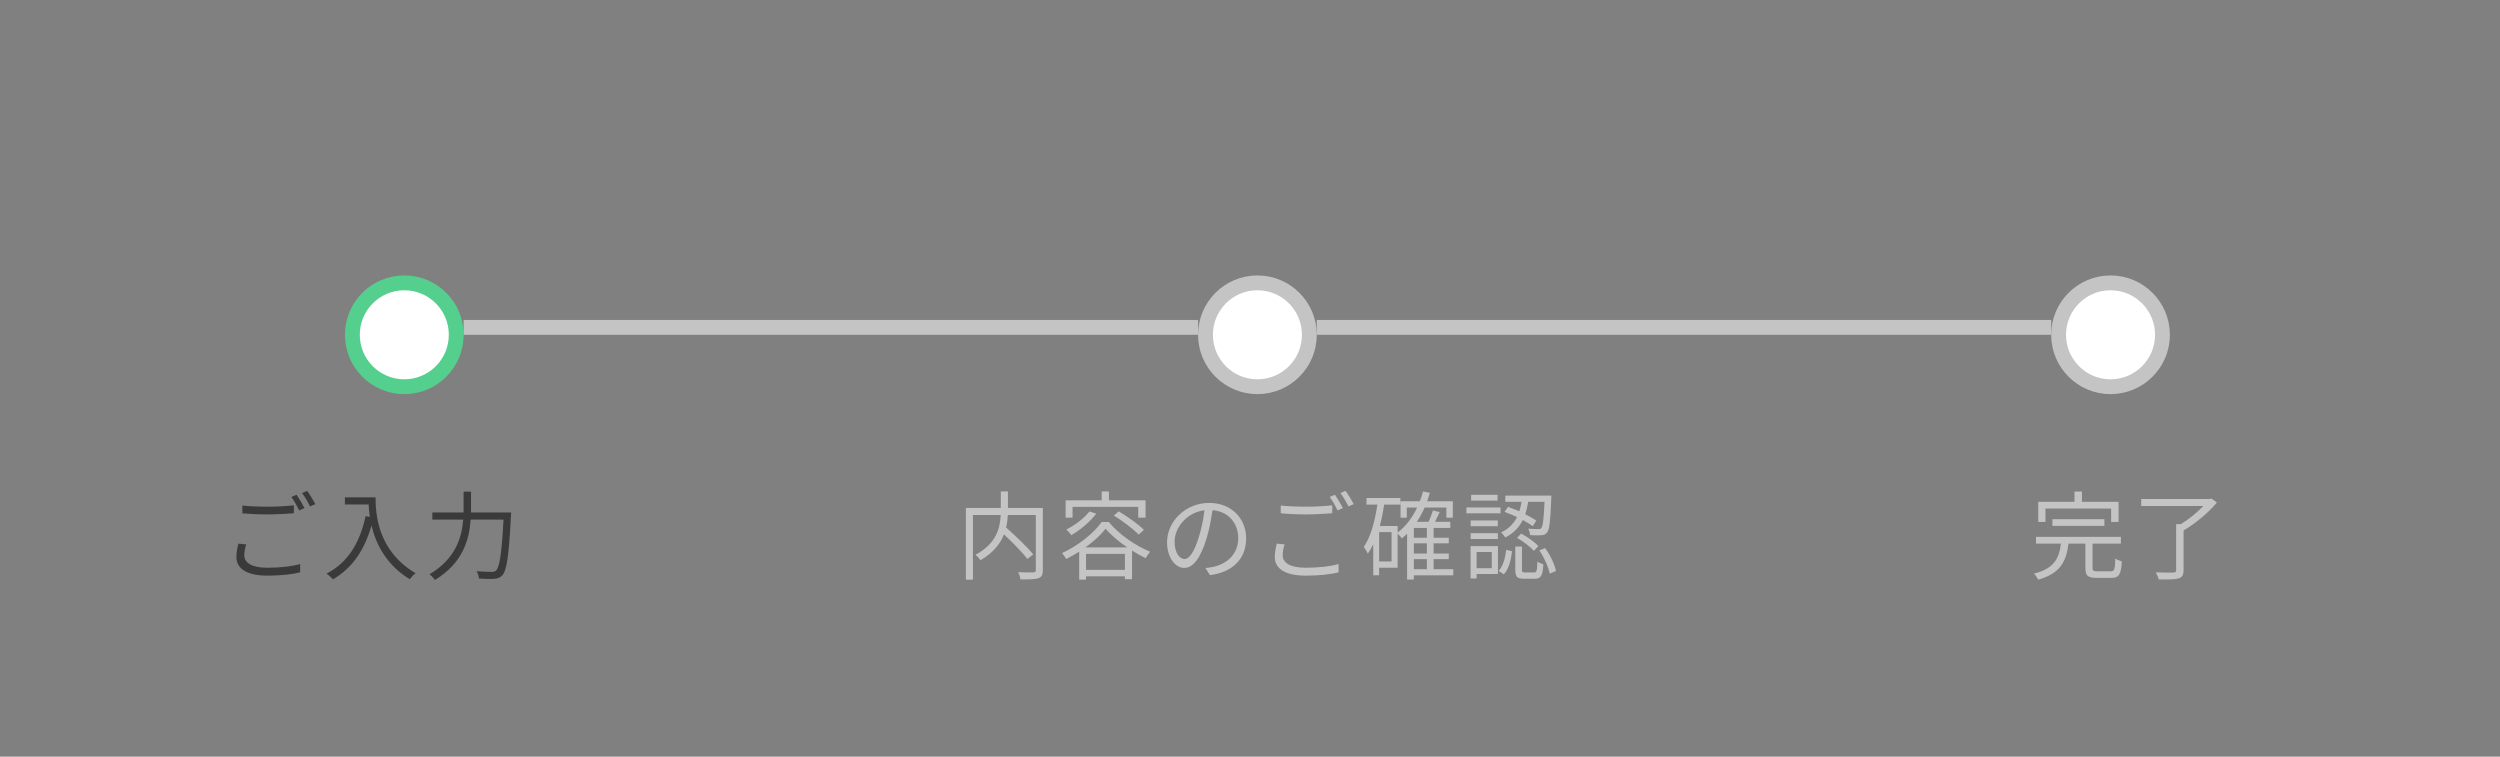 <svg width="337" height="102" viewBox="0 0 337 102" fill="none" xmlns="http://www.w3.org/2000/svg">
<rect x="0" y="0" width="337" height="102" fill="#808080" stroke="none"/>
<path d="M32.671 68.146V69.199C33.698 69.29 34.803 69.342 36.116 69.342C37.312 69.342 38.729 69.251 39.613 69.186V68.12C38.677 68.224 37.351 68.302 36.103 68.302C34.803 68.302 33.607 68.25 32.671 68.146ZM33.191 73.385L32.138 73.281C32.008 73.801 31.865 74.412 31.865 75.088C31.865 76.726 33.399 77.597 36.038 77.597C37.897 77.597 39.548 77.402 40.471 77.142L40.458 76.024C39.483 76.336 37.806 76.531 36.012 76.531C33.932 76.531 32.931 75.855 32.931 74.854C32.931 74.373 33.022 73.892 33.191 73.385ZM39.977 66.69L39.275 66.989C39.639 67.483 40.081 68.276 40.341 68.809L41.043 68.484C40.77 67.964 40.302 67.158 39.977 66.69ZM41.407 66.17L40.718 66.469C41.095 66.963 41.524 67.704 41.797 68.263L42.512 67.951C42.252 67.47 41.758 66.651 41.407 66.17ZM46.49 67.041V68.003H49.688C49.714 68.497 49.766 69.069 49.857 69.667L49.285 69.576C48.492 73.216 46.893 75.829 44.02 77.324C44.28 77.493 44.709 77.896 44.891 78.091C47.478 76.57 49.116 74.204 50.078 70.837C50.663 73.294 52.041 76.141 55.239 78.078C55.408 77.844 55.798 77.428 56.019 77.272C50.923 74.243 50.624 69.342 50.624 67.041H46.49ZM63.494 69.082C63.494 68.887 63.494 68.705 63.494 68.523V66.274H62.493V68.523C62.493 68.705 62.493 68.887 62.493 69.082H58.281V70.044H62.441C62.246 72.475 61.414 75.322 57.891 77.415C58.125 77.571 58.476 77.948 58.632 78.182C62.402 75.881 63.26 72.735 63.442 70.044H67.875C67.628 74.62 67.342 76.453 66.874 76.895C66.718 77.051 66.549 77.09 66.276 77.09C65.951 77.09 65.119 77.077 64.235 76.999C64.43 77.285 64.547 77.701 64.56 77.987C65.353 78.039 66.185 78.065 66.64 78.026C67.134 77.974 67.446 77.87 67.745 77.506C68.317 76.856 68.59 74.919 68.876 69.589C68.889 69.446 68.902 69.082 68.902 69.082H63.494Z" fill="#3A3A3A"/>
<path d="M140.575 68.471H135.869V66.248H134.907V68.471H130.201V78.143H131.15V69.42H134.894C134.816 71.123 134.348 73.268 131.488 74.789C131.709 74.958 132.034 75.309 132.177 75.517C133.919 74.49 134.855 73.281 135.336 72.033C136.532 73.151 137.832 74.477 138.495 75.348L139.288 74.724C138.495 73.762 136.909 72.241 135.622 71.11C135.765 70.525 135.83 69.953 135.856 69.42H139.626V76.83C139.626 77.064 139.548 77.142 139.314 77.155C139.041 77.168 138.157 77.168 137.247 77.129C137.39 77.389 137.533 77.844 137.572 78.104C138.729 78.104 139.535 78.104 139.99 77.935C140.432 77.779 140.575 77.467 140.575 76.843V68.471ZM144.579 68.328H153.432V69.784H154.42V67.444H149.48V66.248H148.505V67.444H143.643V69.784H144.579V68.328ZM150.143 69.498C151.339 70.226 152.795 71.331 153.497 72.072L154.199 71.422C153.471 70.681 151.976 69.628 150.806 68.926L150.143 69.498ZM146.854 68.939C146.126 69.888 144.904 70.798 143.734 71.383C143.955 71.565 144.28 71.942 144.423 72.137C145.606 71.448 146.919 70.369 147.777 69.238L146.854 68.939ZM146.321 73.788C147.452 72.969 148.427 72.072 149.038 71.266C149.74 72.111 150.806 73.008 151.95 73.788H146.321ZM146.399 76.817V74.659H151.638V76.817H146.399ZM148.505 70.369C147.478 71.838 145.346 73.567 143.162 74.555C143.357 74.776 143.604 75.127 143.708 75.361C144.306 75.062 144.904 74.724 145.476 74.36V78.13H146.399V77.688H151.638V78.078H152.6V74.217C153.224 74.607 153.848 74.958 154.433 75.244C154.589 74.971 154.823 74.62 155.044 74.373C153.055 73.567 150.845 72.033 149.467 70.369H148.505ZM167.979 72.579C167.979 69.94 166.042 67.795 163 67.795C159.828 67.795 157.319 70.265 157.319 73.086C157.319 75.231 158.476 76.557 159.633 76.557C160.842 76.557 161.869 75.192 162.662 72.514C163.026 71.305 163.273 69.979 163.442 68.77C165.652 68.952 166.913 70.577 166.913 72.54C166.913 74.789 165.275 76.024 163.611 76.401C163.312 76.466 162.909 76.531 162.493 76.57L163.104 77.532C166.185 77.129 167.979 75.309 167.979 72.579ZM158.333 72.995C158.333 71.227 159.867 69.095 162.363 68.783C162.22 69.979 161.96 71.214 161.635 72.293C160.972 74.49 160.283 75.361 159.672 75.361C159.087 75.361 158.333 74.633 158.333 72.995ZM172.646 68.146V69.199C173.673 69.29 174.778 69.342 176.091 69.342C177.287 69.342 178.704 69.251 179.588 69.186V68.12C178.652 68.224 177.326 68.302 176.078 68.302C174.778 68.302 173.582 68.25 172.646 68.146ZM173.166 73.385L172.113 73.281C171.983 73.801 171.84 74.412 171.84 75.088C171.84 76.726 173.374 77.597 176.013 77.597C177.872 77.597 179.523 77.402 180.446 77.142L180.433 76.024C179.458 76.336 177.781 76.531 175.987 76.531C173.907 76.531 172.906 75.855 172.906 74.854C172.906 74.373 172.997 73.892 173.166 73.385ZM179.952 66.69L179.25 66.989C179.614 67.483 180.056 68.276 180.316 68.809L181.018 68.484C180.745 67.964 180.277 67.158 179.952 66.69ZM181.382 66.17L180.693 66.469C181.07 66.963 181.499 67.704 181.772 68.263L182.487 67.951C182.227 67.47 181.733 66.651 181.382 66.17ZM190.586 75.374H192.341V76.726H190.586V75.374ZM192.341 72.488H190.586V71.162H192.341V72.488ZM192.341 74.62H190.586V73.242H192.341V74.62ZM187.583 75.686H185.906V71.734H187.583V75.686ZM195.903 76.726H193.251V75.374H195.292V74.62H193.251V73.242H195.292V72.488H193.251V71.162H195.5V70.343H193.446C193.641 69.94 193.862 69.472 194.07 69.03L193.16 68.809C193.03 69.251 192.796 69.849 192.575 70.343H190.989C191.392 69.758 191.73 69.108 192.042 68.419H194.967V69.784H195.838V67.574H192.38C192.51 67.21 192.627 66.82 192.744 66.43L191.821 66.248C191.704 66.703 191.561 67.145 191.392 67.574H188.792V69.784H189.637V68.419H191.028C190.378 69.797 189.494 70.954 188.402 71.786V70.902H185.997C186.244 69.992 186.439 69.017 186.582 68.016H188.766V67.132H184.203V68.016H185.672C185.334 70.265 184.788 72.345 183.839 73.723C184.008 73.931 184.281 74.399 184.385 74.62C184.658 74.243 184.892 73.814 185.113 73.359V77.545H185.906V76.531H188.402V71.955C188.597 72.137 188.87 72.41 188.987 72.566C189.221 72.371 189.455 72.176 189.676 71.955V78.117H190.586V77.558H195.903V76.726ZM207.096 70.174C206.719 69.914 206.186 69.615 205.601 69.316C205.783 68.77 205.913 68.211 206.004 67.639H208.201C208.097 70.044 207.98 70.954 207.759 71.188C207.681 71.305 207.564 71.331 207.343 71.318C207.135 71.318 206.589 71.318 206.004 71.266C206.147 71.513 206.238 71.864 206.251 72.137C206.862 72.176 207.46 72.176 207.772 72.15C208.123 72.124 208.344 72.033 208.539 71.773C208.864 71.396 208.994 70.265 209.111 67.21C209.124 67.093 209.124 66.807 209.124 66.807H202.923V67.639H205.107C205.042 68.068 204.938 68.51 204.808 68.926C204.288 68.705 203.768 68.484 203.287 68.328L202.806 69.004C203.339 69.186 203.924 69.433 204.496 69.706C204.067 70.538 203.417 71.279 202.338 71.773C202.533 71.929 202.793 72.254 202.91 72.449C204.067 71.877 204.795 71.045 205.276 70.096C205.796 70.382 206.277 70.681 206.615 70.928L207.096 70.174ZM204.496 72.501C205.328 72.969 206.303 73.723 206.771 74.256L207.369 73.619C206.901 73.073 205.887 72.371 205.055 71.929L204.496 72.501ZM201.87 66.703H198.308V67.483H201.87V66.703ZM202.273 68.406H197.671V69.199H202.273V68.406ZM201.909 70.161H198.243V70.928H201.909V70.161ZM198.243 72.657H201.909V71.877H198.243V72.657ZM201.09 74.412V76.596H199.049V74.412H201.09ZM201.922 73.619H198.23V77.974H199.049V77.376H201.922V73.619ZM202.715 77.415C203.404 76.7 203.69 75.452 203.82 74.308L203.04 74.113C202.91 75.179 202.624 76.31 202.013 76.96L202.715 77.415ZM205.588 77.168C205.211 77.168 205.159 77.116 205.159 76.791V73.671H204.262V76.791C204.262 77.753 204.496 78.013 205.458 78.013H206.901C207.72 78.013 207.954 77.623 208.045 76.063C207.785 75.985 207.421 75.855 207.239 75.686C207.2 76.986 207.135 77.168 206.797 77.168H205.588ZM207.499 74.191C208.162 75.153 208.734 76.453 208.903 77.324L209.748 76.973C209.566 76.089 208.981 74.828 208.279 73.879L207.499 74.191Z" fill="#C4C4C4"/>
<path d="M275.729 68.549H284.582V70.356H285.583V67.639H280.643V66.261H279.642V67.639H274.754V70.356H275.729V68.549ZM283.672 70.889V69.992H276.665V70.889H283.672ZM282.71 77.012C282.164 77.012 282.073 76.934 282.073 76.57V73.281H285.895V72.371H274.455V73.281H277.809C277.575 75.244 276.938 76.635 274.169 77.324C274.377 77.506 274.637 77.909 274.741 78.143C277.77 77.298 278.537 75.634 278.836 73.281H281.111V76.57C281.111 77.597 281.423 77.896 282.606 77.896H284.608C285.635 77.896 285.921 77.441 286.025 75.673C285.765 75.595 285.362 75.439 285.141 75.296C285.102 76.778 285.011 77.012 284.53 77.012H282.71ZM298.089 67.197L297.881 67.262H288.638V68.211H297.01C296.191 69.056 295.06 70.005 293.981 70.655H293.344V76.856C293.344 77.09 293.253 77.168 292.967 77.181C292.681 77.194 291.667 77.194 290.601 77.155C290.757 77.428 290.952 77.844 290.991 78.117C292.317 78.117 293.175 78.117 293.669 77.974C294.163 77.818 294.345 77.519 294.345 76.869V71.5C295.931 70.59 297.712 69.095 298.843 67.743L298.089 67.197Z" fill="#C4C4C4"/>
<g clip-path="url(#clip0)">
<circle cx="54.5" cy="45.129" r="7" fill="white" stroke="#55CF8D" stroke-width="2"/>
<line x1="62.5" y1="44.129" x2="161.5" y2="44.129" stroke="#C4C4C4" stroke-width="2"/>
<circle cx="169.5" cy="45.129" r="7" fill="white" stroke="#C4C4C4" stroke-width="2"/>
<line x1="177.5" y1="44.129" x2="276.5" y2="44.129" stroke="#C4C4C4" stroke-width="2"/>
<circle cx="284.5" cy="45.129" r="7" fill="white" stroke="#C4C4C4" stroke-width="2"/>
</g>
<defs>
<clipPath id="clip0">
<rect width="246" height="16" fill="white" transform="translate(46.5 37.129)"/>
</clipPath>
</defs>
</svg>
